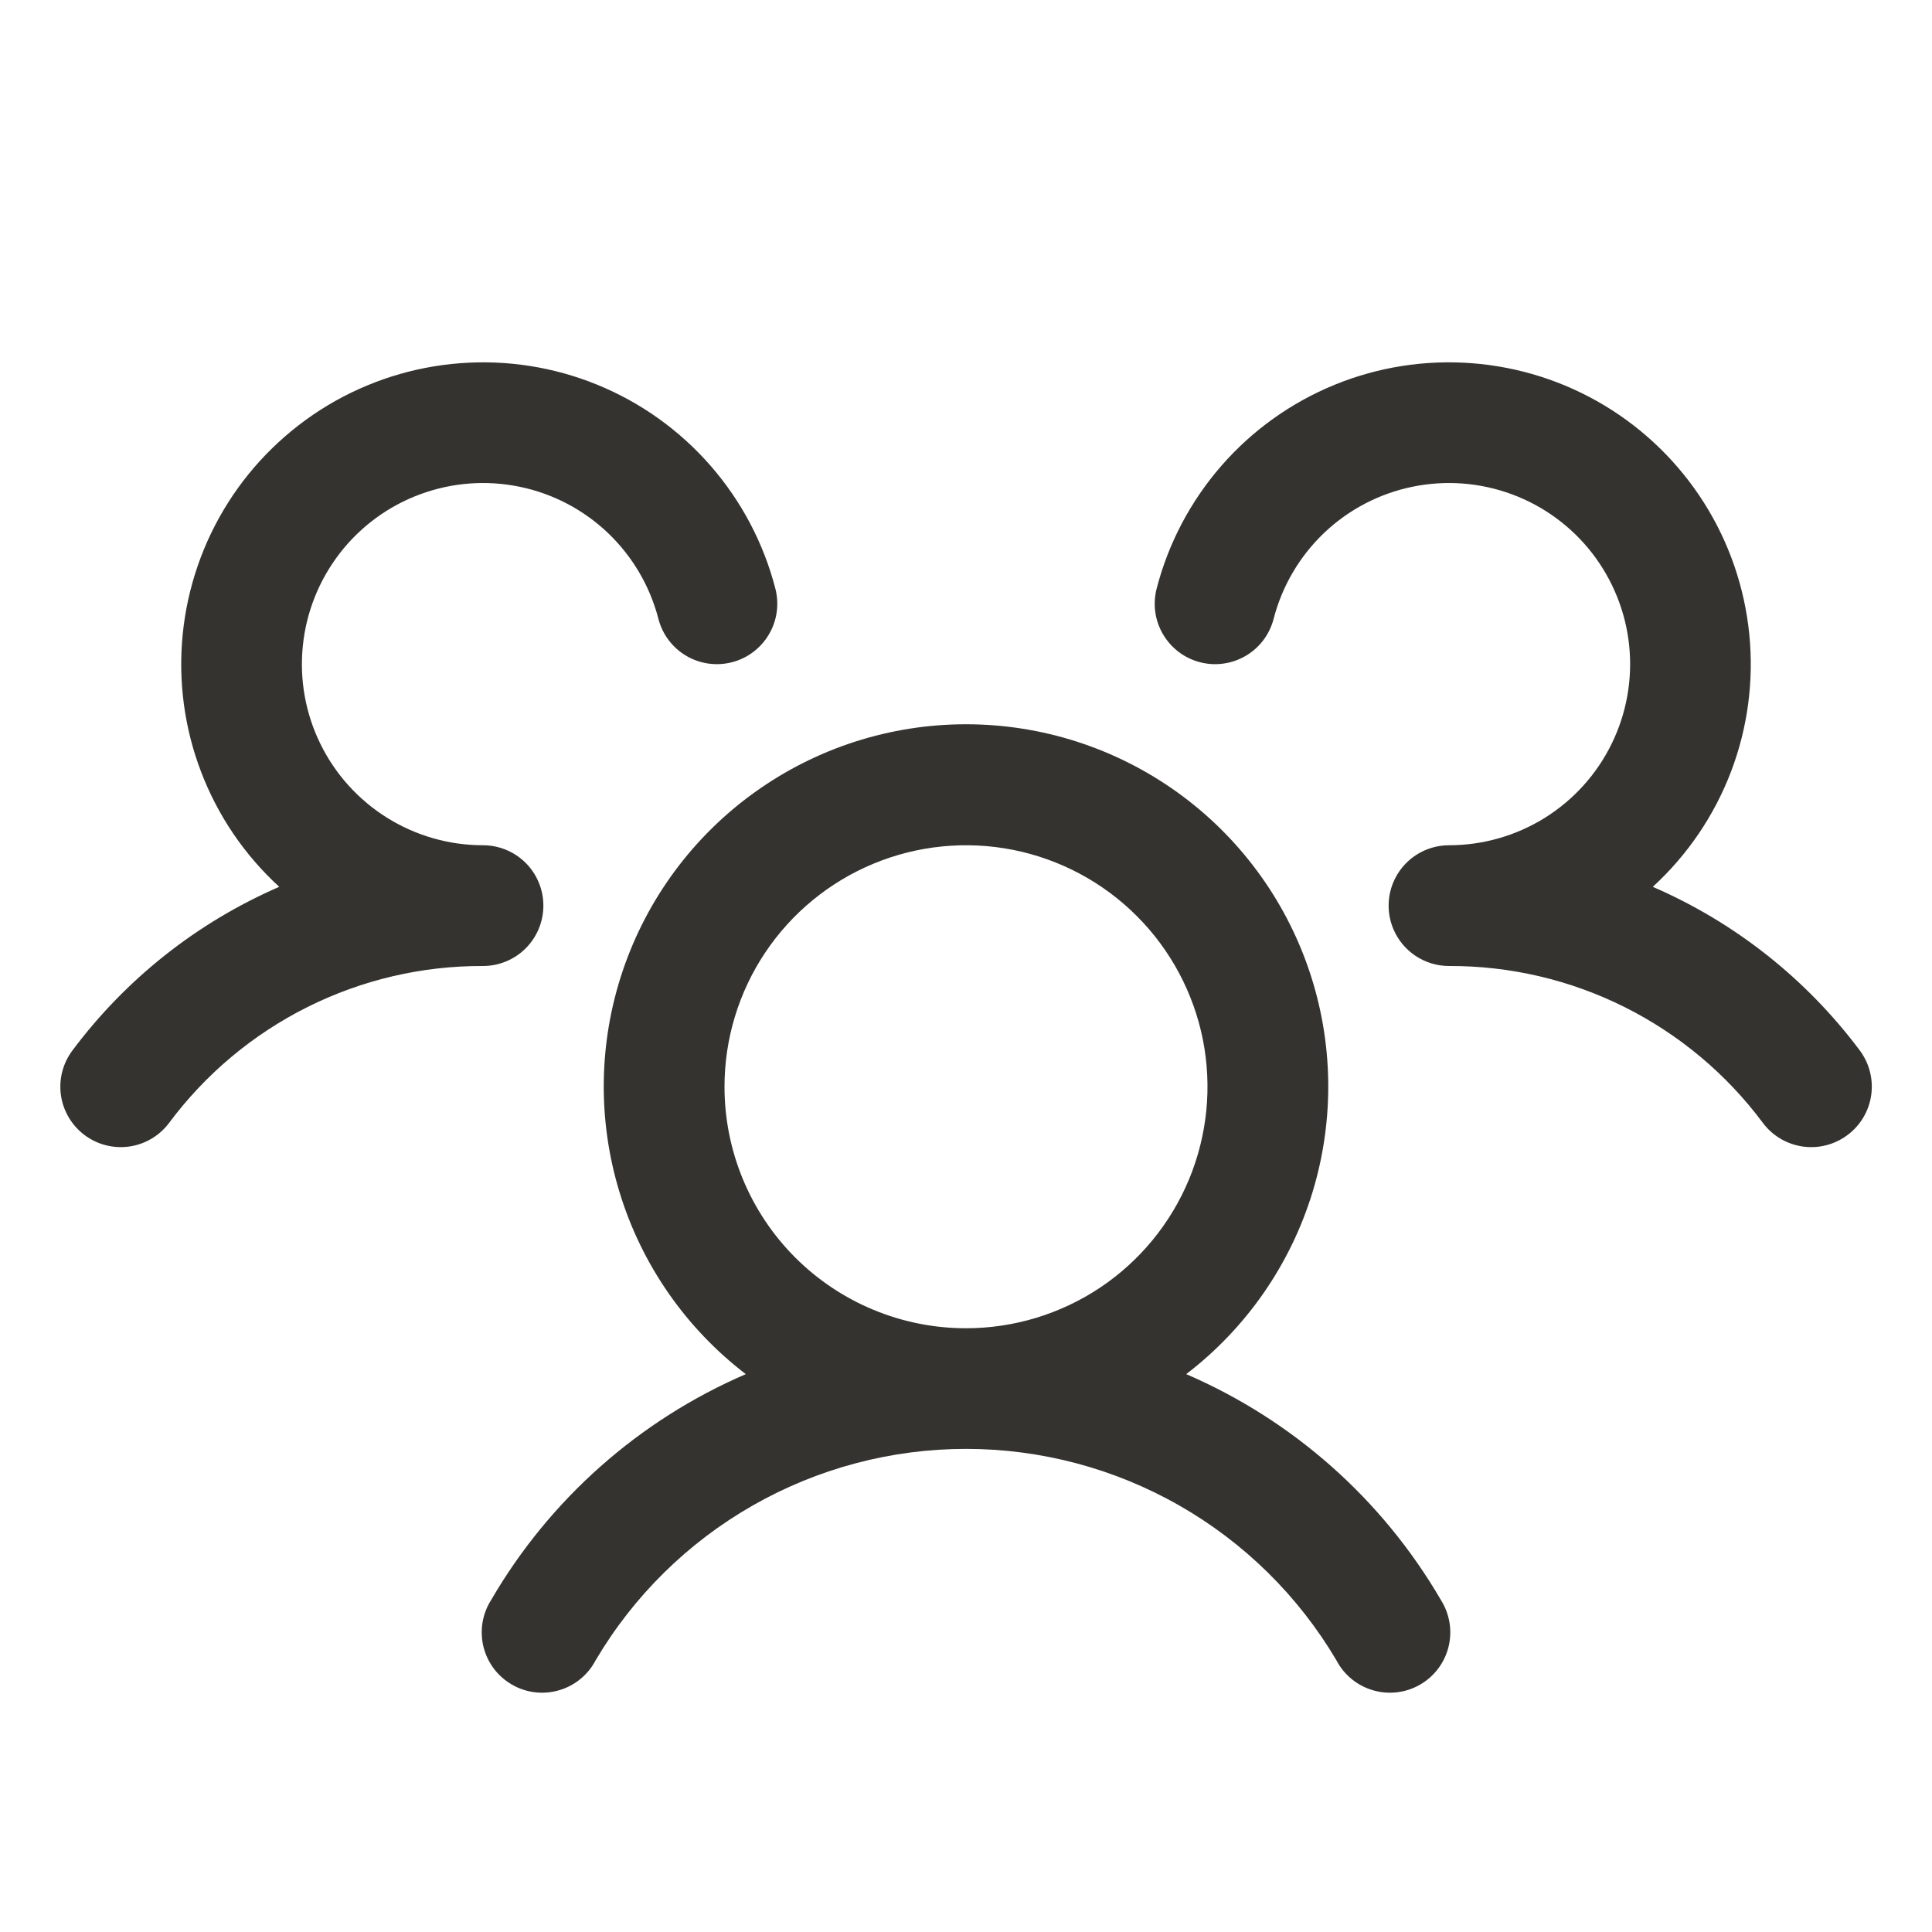 <svg width="48" height="48" viewBox="0 0 48 48" fill="none" xmlns="http://www.w3.org/2000/svg">
<path d="M45.9 28.2C45.742 28.318 45.563 28.404 45.372 28.453C45.181 28.502 44.983 28.513 44.788 28.485C44.593 28.457 44.405 28.391 44.236 28.291C44.066 28.19 43.918 28.058 43.8 27.9C42.896 26.685 41.719 25.699 40.364 25.021C39.01 24.344 37.515 23.994 36 24C35.705 24 35.417 23.913 35.171 23.75C34.925 23.587 34.733 23.355 34.618 23.083C34.54 22.899 34.5 22.7 34.5 22.5C34.5 22.3 34.54 22.102 34.618 21.917C34.733 21.645 34.925 21.413 35.171 21.25C35.417 21.087 35.705 21 36 21C36.842 21 37.666 20.764 38.381 20.319C39.095 19.873 39.67 19.237 40.04 18.481C40.411 17.725 40.562 16.881 40.477 16.044C40.391 15.206 40.072 14.41 39.557 13.744C39.042 13.079 38.35 12.571 37.561 12.28C36.771 11.988 35.916 11.923 35.092 12.093C34.267 12.262 33.507 12.66 32.897 13.24C32.288 13.821 31.853 14.56 31.643 15.375C31.593 15.566 31.507 15.745 31.389 15.903C31.27 16.06 31.122 16.193 30.952 16.293C30.782 16.393 30.594 16.459 30.399 16.486C30.204 16.514 30.005 16.503 29.814 16.453C29.624 16.404 29.444 16.318 29.287 16.199C29.13 16.081 28.997 15.932 28.897 15.762C28.797 15.593 28.731 15.405 28.703 15.21C28.676 15.015 28.687 14.816 28.736 14.625C29.028 13.495 29.58 12.449 30.348 11.569C31.115 10.69 32.077 10.002 33.158 9.56C34.238 9.118 35.406 8.935 36.57 9.024C37.734 9.113 38.861 9.472 39.861 10.073C40.862 10.675 41.708 11.501 42.333 12.487C42.958 13.473 43.343 14.591 43.46 15.752C43.577 16.913 43.421 18.086 43.005 19.176C42.588 20.267 41.923 21.245 41.063 22.033C43.102 22.916 44.875 24.318 46.206 26.098C46.324 26.256 46.41 26.436 46.458 26.627C46.507 26.818 46.517 27.017 46.489 27.213C46.461 27.408 46.394 27.596 46.293 27.765C46.192 27.934 46.058 28.082 45.9 28.2ZM35.798 39.75C35.906 39.921 35.979 40.112 36.012 40.311C36.045 40.511 36.037 40.715 35.989 40.912C35.941 41.108 35.853 41.293 35.732 41.455C35.61 41.617 35.458 41.752 35.282 41.853C35.107 41.955 34.913 42.02 34.713 42.044C34.512 42.068 34.308 42.052 34.114 41.995C33.919 41.939 33.739 41.844 33.582 41.716C33.425 41.588 33.296 41.429 33.203 41.25C32.258 39.65 30.912 38.324 29.298 37.403C27.684 36.482 25.858 35.997 24 35.997C22.142 35.997 20.316 36.482 18.702 37.403C17.088 38.324 15.742 39.65 14.798 41.25C14.704 41.429 14.575 41.588 14.418 41.716C14.262 41.844 14.081 41.939 13.886 41.995C13.692 42.052 13.488 42.068 13.288 42.044C13.087 42.02 12.893 41.955 12.718 41.853C12.543 41.752 12.39 41.617 12.268 41.455C12.147 41.293 12.06 41.108 12.011 40.912C11.963 40.715 11.956 40.511 11.988 40.311C12.021 40.112 12.094 39.921 12.203 39.75C13.657 37.251 15.874 35.285 18.529 34.14C17.035 32.996 15.937 31.413 15.39 29.613C14.842 27.814 14.872 25.887 15.476 24.106C16.08 22.324 17.227 20.776 18.756 19.68C20.285 18.584 22.119 17.994 24 17.994C25.881 17.994 27.715 18.584 29.244 19.68C30.773 20.776 31.92 22.324 32.524 24.106C33.128 25.887 33.158 27.814 32.611 29.613C32.063 31.413 30.965 32.996 29.471 34.14C32.126 35.285 34.343 37.251 35.798 39.75ZM24 33C25.187 33 26.347 32.648 27.334 31.989C28.32 31.33 29.089 30.392 29.543 29.296C29.997 28.2 30.116 26.993 29.885 25.829C29.653 24.666 29.082 23.597 28.243 22.758C27.404 21.918 26.334 21.347 25.171 21.115C24.007 20.884 22.8 21.003 21.704 21.457C20.608 21.911 19.671 22.68 19.011 23.667C18.352 24.653 18 25.813 18 27C18 28.591 18.632 30.117 19.757 31.243C20.883 32.368 22.409 33 24 33ZM13.5 22.5C13.5 22.102 13.342 21.721 13.061 21.439C12.779 21.158 12.398 21 12 21C11.158 21 10.334 20.764 9.62 20.319C8.905 19.873 8.33 19.237 7.96 18.481C7.589 17.725 7.438 16.881 7.524 16.044C7.609 15.206 7.928 14.41 8.443 13.744C8.958 13.079 9.65 12.571 10.44 12.28C11.229 11.988 12.084 11.923 12.909 12.093C13.733 12.262 14.493 12.66 15.103 13.24C15.712 13.821 16.147 14.56 16.358 15.375C16.457 15.761 16.706 16.091 17.048 16.293C17.391 16.495 17.8 16.553 18.186 16.453C18.571 16.354 18.901 16.105 19.103 15.762C19.306 15.42 19.363 15.011 19.264 14.625C18.972 13.495 18.42 12.449 17.652 11.569C16.885 10.69 15.923 10.002 14.842 9.56C13.762 9.118 12.594 8.935 11.43 9.024C10.266 9.113 9.139 9.472 8.139 10.073C7.139 10.675 6.292 11.501 5.667 12.487C5.043 13.473 4.657 14.591 4.54 15.752C4.423 16.913 4.579 18.086 4.996 19.176C5.412 20.267 6.077 21.245 6.938 22.033C4.9 22.917 3.129 24.319 1.8 26.098C1.561 26.416 1.458 26.817 1.514 27.211C1.571 27.605 1.781 27.96 2.099 28.199C2.417 28.438 2.818 28.541 3.212 28.485C3.606 28.429 3.961 28.218 4.2 27.9C5.104 26.685 6.281 25.699 7.636 25.021C8.991 24.344 10.485 23.994 12 24C12.398 24 12.779 23.842 13.061 23.561C13.342 23.279 13.5 22.898 13.5 22.5Z" fill="#343330"/>
</svg>
